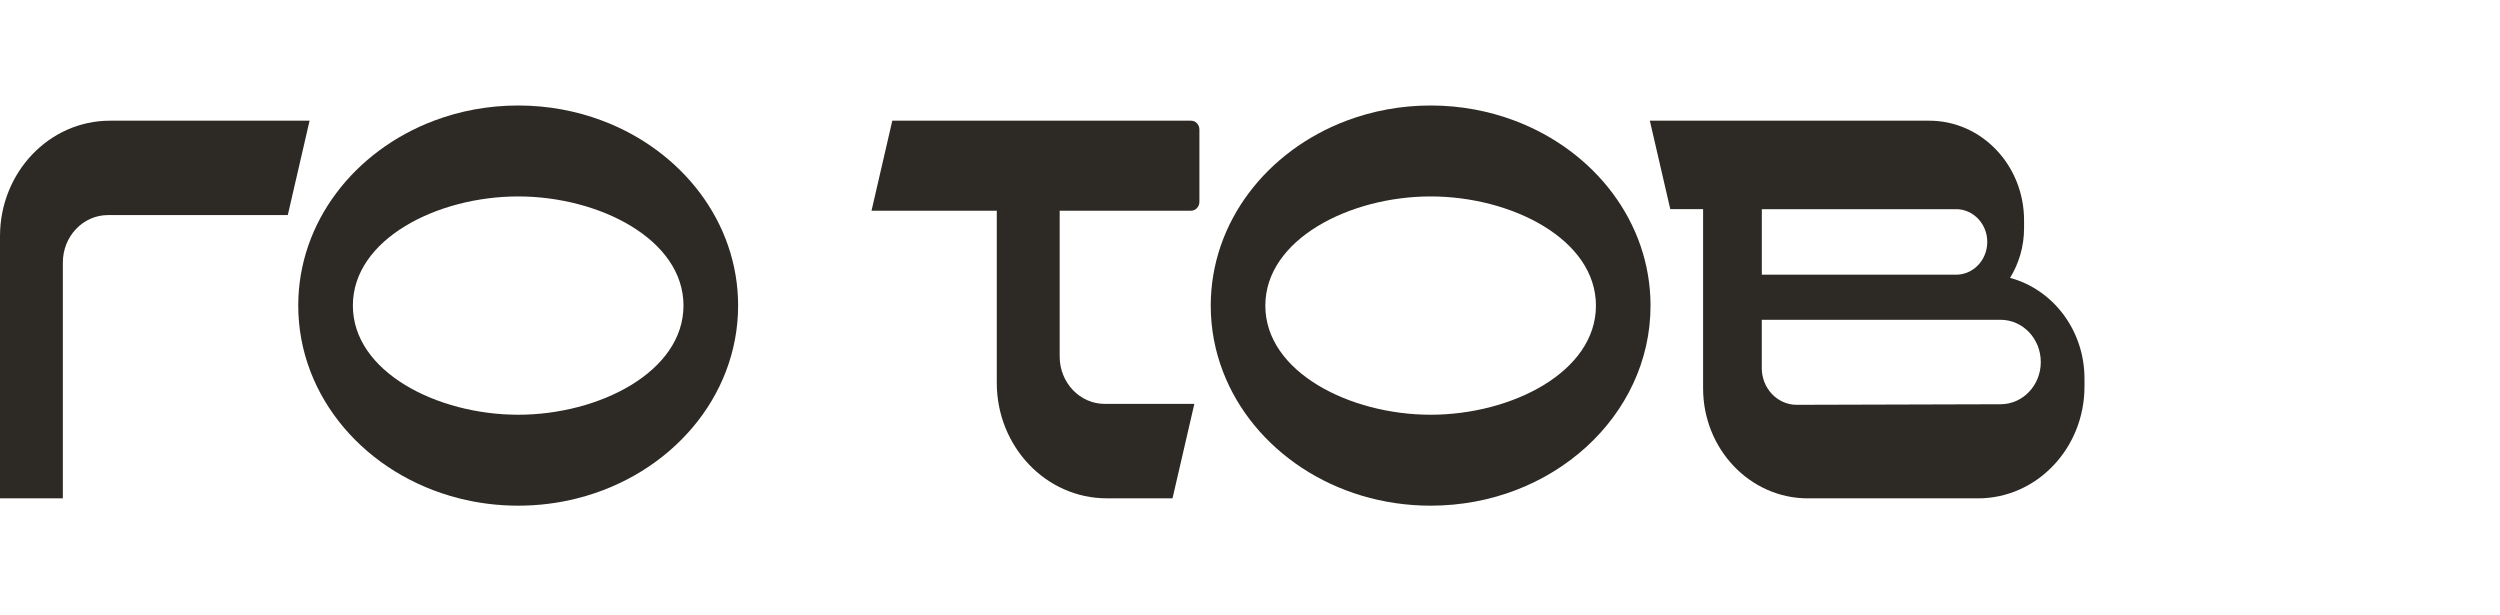 <svg width="122" height="30" viewBox="0 0 122 30" fill="none" xmlns="http://www.w3.org/2000/svg">
<path d="M29.395 5.89C28.13 5.412 26.743 5.148 25.288 5.148C23.833 5.148 22.444 5.412 21.179 5.89C17.291 7.357 14.554 10.845 14.554 14.911C14.554 19.393 17.873 23.172 22.399 24.318C23.317 24.552 24.288 24.677 25.288 24.677C26.288 24.677 27.258 24.552 28.174 24.318C32.701 23.172 36.02 19.393 36.02 14.911C36.02 10.845 33.286 7.357 29.395 5.89ZM25.288 20.239C21.337 20.239 17.22 18.149 17.22 14.911C17.22 11.672 21.335 9.586 25.288 9.586C29.241 9.586 33.354 11.676 33.354 14.911C33.354 18.145 29.239 20.239 25.288 20.239Z" fill="#2D2A26"/>
<path d="M58.12 5.89H43.544L42.53 10.283H48.643V18.681C48.643 21.792 51.044 24.318 54.009 24.318H57.219L58.284 19.71H53.914C52.697 19.71 51.712 18.677 51.712 17.396V10.283H58.12C58.347 10.283 58.531 10.09 58.531 9.852V6.324C58.531 6.081 58.349 5.89 58.12 5.89Z" fill="#2D2A26"/>
<path d="M5.364 5.89C2.399 5.89 0 8.416 0 11.527V24.318H3.067V12.812C3.067 11.532 4.052 10.496 5.271 10.496H14.044L15.108 5.888H5.364V5.89Z" fill="#2D2A26"/>
<path d="M73.921 5.89C72.656 5.414 71.271 5.148 69.816 5.148C68.361 5.148 66.974 5.414 65.709 5.89C61.818 7.357 59.084 10.845 59.084 14.915C59.084 16.04 59.294 17.128 59.683 18.139C61.144 21.947 65.128 24.677 69.816 24.677C75.743 24.677 80.546 20.305 80.546 14.915C80.546 10.845 77.813 7.357 73.921 5.89ZM69.816 20.239C65.865 20.239 61.748 18.149 61.748 14.915C61.748 11.681 65.863 9.586 69.816 9.586C73.769 9.586 77.882 11.676 77.882 14.915C77.882 18.154 73.767 20.239 69.816 20.239Z" fill="#2D2A26"/>
<path d="M98.09 13.562C98.521 12.863 98.774 12.031 98.774 11.136V10.751C98.774 8.065 96.703 5.89 94.147 5.89H80.512L81.51 10.207H83.111V18.949C83.111 21.915 85.4 24.32 88.224 24.32H96.527C99.395 24.32 101.723 21.877 101.723 18.862V18.477C101.723 16.11 100.181 14.124 98.096 13.562H98.09ZM95.456 10.207C96.31 10.207 96.999 10.947 96.978 11.844C96.958 12.712 96.284 13.405 95.456 13.405H85.977V10.209H95.456V10.207ZM99.591 17.666C99.591 18.802 98.717 19.725 97.634 19.727L87.683 19.755C86.74 19.757 85.975 18.955 85.975 17.964V15.606H97.628C98.711 15.606 99.59 16.527 99.59 17.664L99.591 17.666Z" fill="#2D2A26"/>
</svg>
